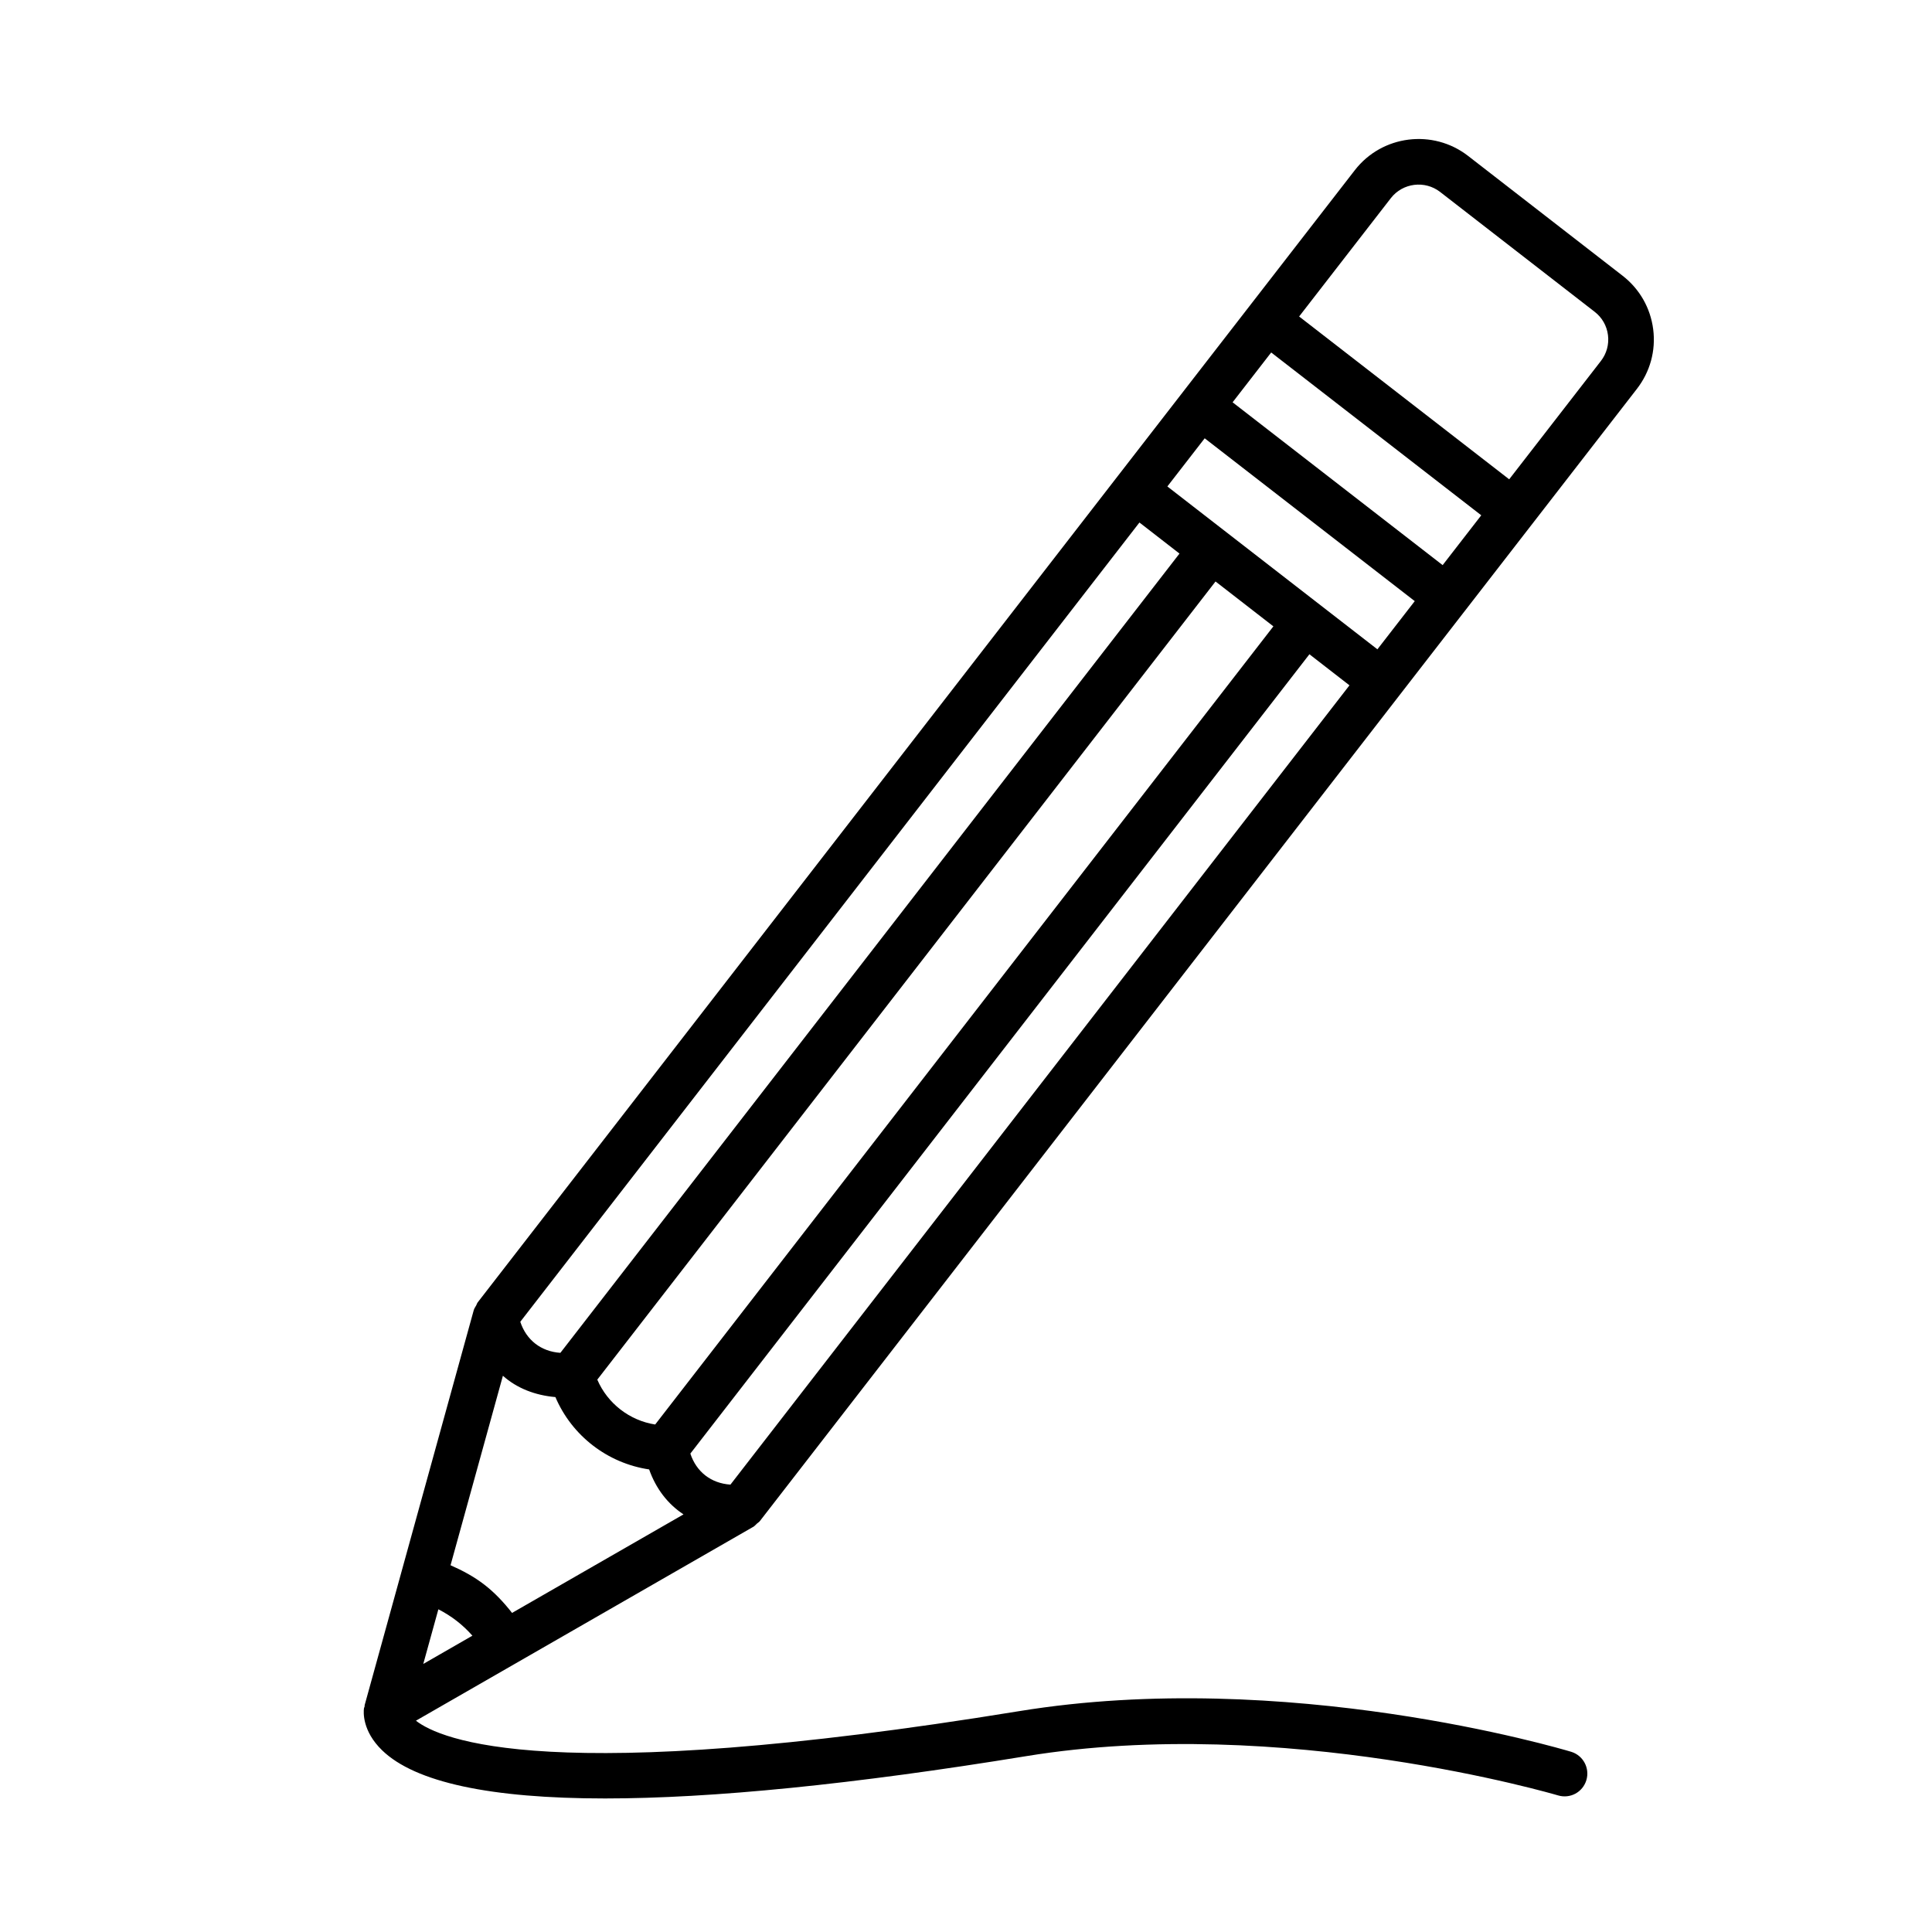 <?xml version="1.0" encoding="UTF-8"?>
<!-- Uploaded to: ICON Repo, www.svgrepo.com, Generator: ICON Repo Mixer Tools -->
<svg fill="#000000" width="800px" height="800px" version="1.1" viewBox="144 144 512 512" xmlns="http://www.w3.org/2000/svg">
 <path d="m343.5 548.7 0.094-0.051c0.402-0.23 0.676-0.578 1-0.879 0.25-0.227 0.555-0.383 0.766-0.656l169.52-218.87 17.289-22.309 0.004-0.004s0-0.004 0.004-0.004l17.617-22.734c0.004-0.004 0.008-0.008 0.012-0.008 0.004-0.004 0.004-0.012 0.008-0.016l27.969-36.094c3.508-4.519 5.055-10.129 4.332-15.797-0.723-5.668-3.609-10.715-8.121-14.211l-40.949-31.758c-9.316-7.207-22.789-5.527-30.012 3.805l-7.324 9.449-38.293 49.41s-0.004 0-0.004 0.004v0.004l-17.289 22.309-169.54 218.87c-0.18 0.23-0.234 0.52-0.375 0.77-0.246 0.43-0.535 0.828-0.672 1.324l-19.215 69.559c-0.004 0.008-0.008 0.012-0.008 0.016-0.004 0.008 0 0.012 0 0.02l-9.684 35.059c-0.027 0.098 0.031 0.191 0.008 0.289-0.043 0.188-0.16 0.34-0.184 0.535-0.133 0.957-0.484 5.984 4.805 11.113 8.77 8.504 28.758 12.766 59.098 12.766 28.391 0 65.848-3.742 111.65-11.219 67.895-11.086 140.14 10.199 140.88 10.406 3.242 0.973 6.559-0.855 7.519-4.039 0.957-3.199-0.855-6.559-4.039-7.519-3.051-0.914-75.562-22.316-146.3-10.762-124.71 20.34-153.48 7.473-159.84 2.527l89.262-51.301c-0.004 0.004 0 0 0.008-0.004zm169.08-352.18c3.156-4.074 9.035-4.777 13.062-1.656l40.949 31.758c1.977 1.52 3.227 3.715 3.539 6.184 0.309 2.461-0.355 4.902-1.887 6.871l-24.293 31.344-55.668-43.148zm-31.699 40.891 55.668 43.148-10.234 13.203-55.664-43.148zm-17.625 22.742 55.668 43.152-9.898 12.77-12.336-9.562-43.328-33.598zm18.203 49.836-163.83 211.52c-6.793-1.055-12.629-5.574-15.34-11.891l163.84-211.52zm-35.496-27.52 10.613 8.234-15.98 20.633-148.09 191.18c-5.109-0.34-9.016-3.363-10.625-8.23zm-189.79 302.49 4-14.477c1.699 0.867 3.32 1.883 4.844 3.066 1.535 1.184 2.918 2.504 4.176 3.926zm23.527-13.52c-2.137-2.727-4.492-5.277-7.281-7.438-2.769-2.156-5.836-3.797-9.02-5.195l13.875-50.215c3.723 3.328 8.555 5.18 13.914 5.652 4.367 10.246 13.809 17.531 24.84 19.172 1.812 5.102 4.914 9.148 9.109 11.914zm47.25-42.223 164.06-211.83 10.613 8.234-164.05 211.82c-5.113-0.34-9.02-3.359-10.625-8.227z"/>
</svg>